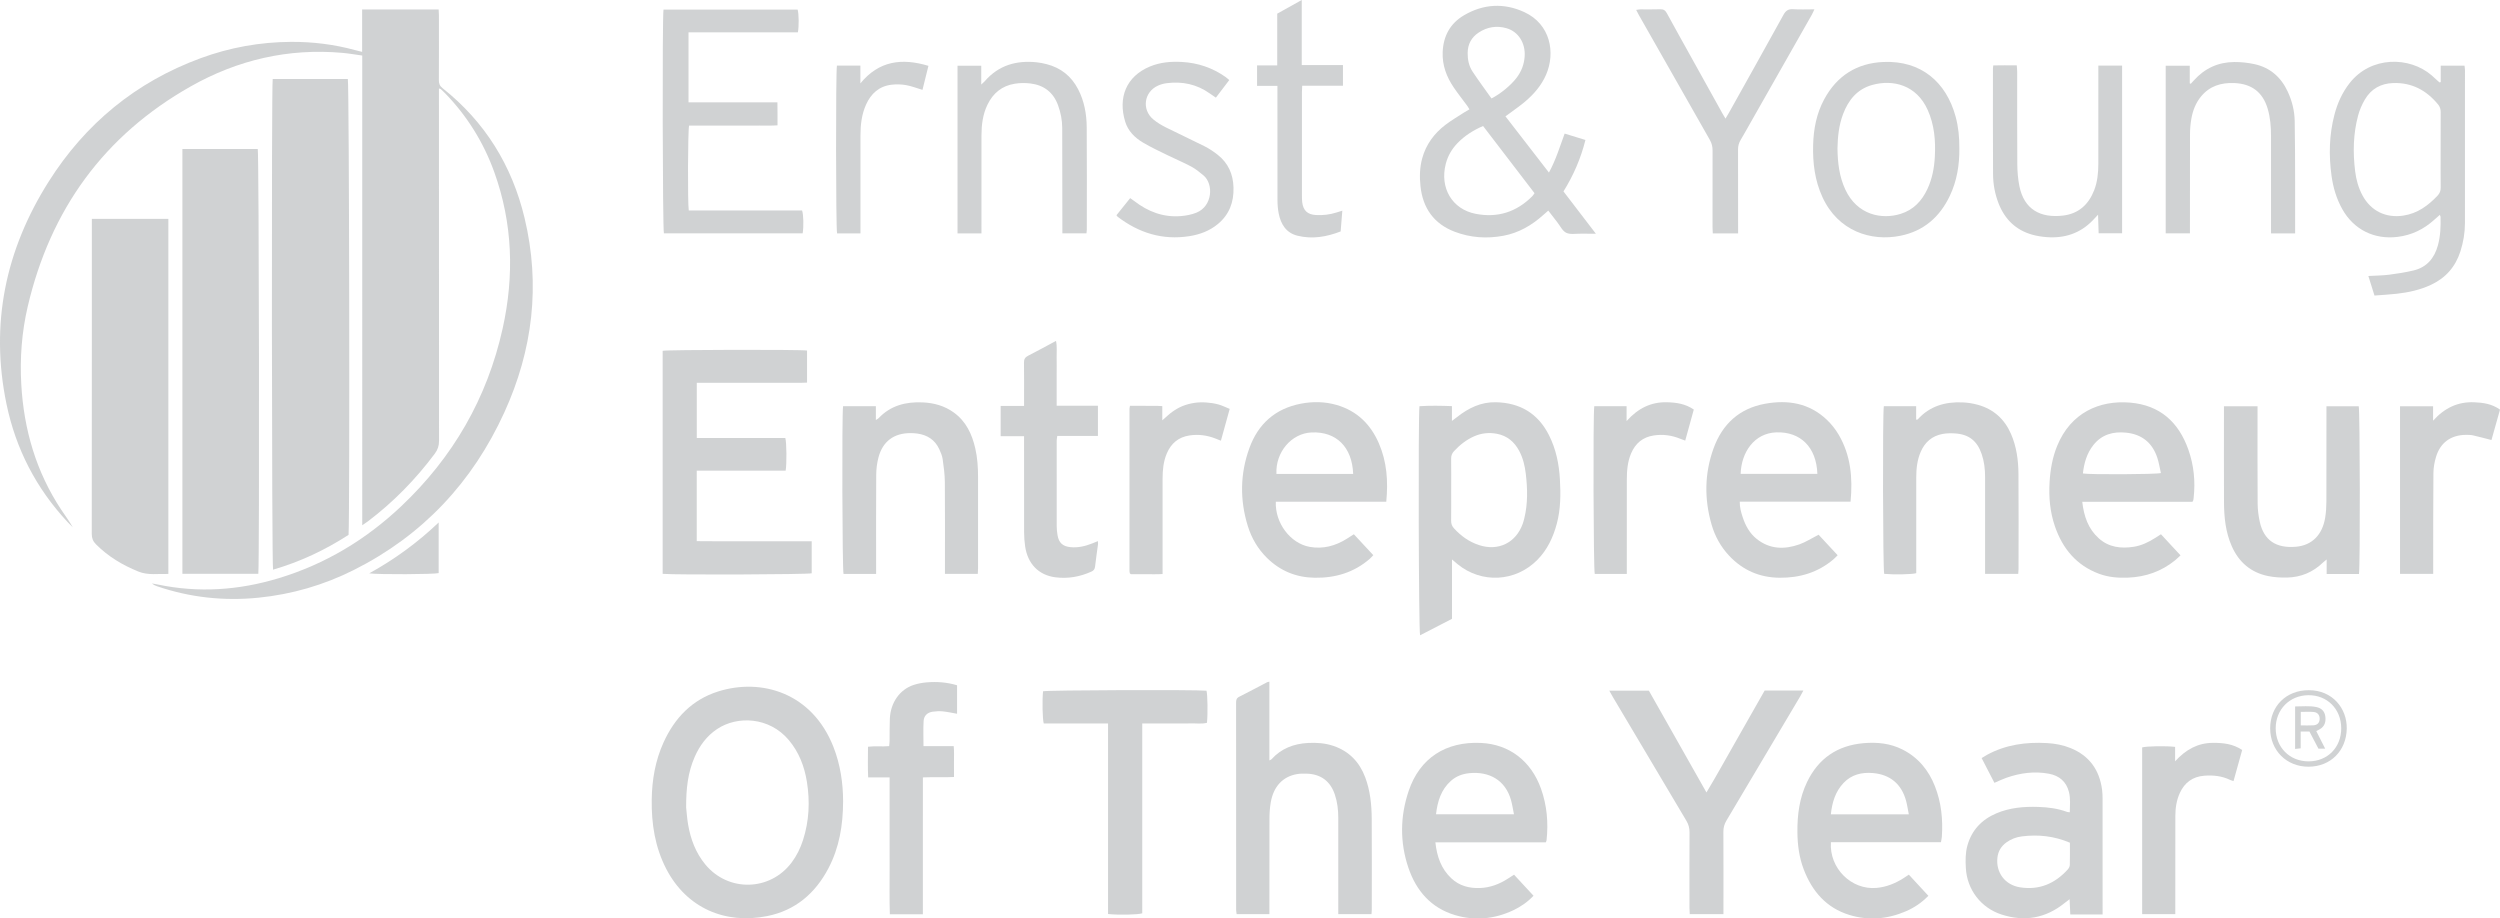 <?xml version="1.0" encoding="UTF-8"?>
<svg id="Layer_2" data-name="Layer 2" xmlns="http://www.w3.org/2000/svg" viewBox="0 0 532.377 195.595">
  <defs>
    <style>
      .cls-1 {
        fill: #d0d2d3;
      }
    </style>
  </defs>
  <g id="Layer_1-2" data-name="Layer 1">
    <g>
      <path class="cls-1" d="m77.115,11.046V2.017h16.296c.02.411.058.831.058,1.251.004,4.597.016,9.195-.011,13.792-.004.734.169,1.23.785,1.718,9.041,7.172,14.787,16.474,17.461,27.637,3.421,14.281,1.754,28.124-4.305,41.405-6.784,14.869-17.387,26.203-32.072,33.57-6.384,3.203-13.15,5.17-20.258,5.889-7.379.746-14.6-.037-21.631-2.436-.373-.127-.733-.289-1.067-.596.39.071.782.132,1.17.214,8.723,1.839,17.325,1.241,25.816-1.333,9.898-3.001,18.535-8.196,26.03-15.269,11.059-10.436,18.365-23.068,21.657-37.929,2.49-11.24,2.141-22.38-1.793-33.29-2.281-6.326-5.77-11.92-10.448-16.762-.305-.316-.627-.616-.949-.915-.049-.045-.14-.046-.382-.117v1.408c0,24.546-.006,49.092.021,73.638.001,1.065-.286,1.893-.916,2.735-4.073,5.446-8.771,10.265-14.196,14.372-.34.257-.7.487-1.241.861V11.826c-1.491-.204-2.857-.448-4.235-.57-11.508-1.02-22.302,1.499-32.278,7.136C22.133,28.844,10.718,44.668,5.901,65.29c-1.27,5.439-1.684,10.978-1.37,16.553.543,9.636,3.162,18.628,8.527,26.732.811,1.225,1.699,2.399,2.441,3.715-.372-.376-.753-.743-1.113-1.129-6.679-7.161-11.019-15.566-13.003-25.122-3.529-17.003-.229-32.808,8.989-47.375,7.811-12.343,18.574-21.199,32.35-26.27,6.21-2.286,12.641-3.438,19.248-3.478,4.611-.027,9.171.533,13.634,1.75.451.123.907.228,1.51.379Z"/>
      <path class="cls-1" d="m58.073,16.82h15.998c.295.961.439,92.96.155,97.078-4.973,3.223-10.325,5.741-16.079,7.413-.277-.891-.351-102.963-.075-104.49Z"/>
      <path class="cls-1" d="m55.009,122.192h-16.168V31.728h16.049c.263.849.394,87.427.119,90.464Z"/>
      <path class="cls-1" d="m35.851,46.61v75.615c-2.185-.073-4.302.335-6.407-.521-3.376-1.373-6.423-3.197-9.005-5.793-.64-.643-.901-1.297-.899-2.208.027-13.468.018-26.936.018-40.403,0-8.392,0-16.785,0-25.177v-1.513h16.291Z"/>
      <path class="cls-1" d="m179.541,170.603c-.016,5.185-.827,9.914-3.124,14.296-2.807,5.354-7.05,8.98-13.048,10.184-8.974,1.802-17.161-1.74-21.46-9.994-2.426-4.657-3.2-9.662-3.123-14.846.062-4.198.764-8.268,2.504-12.113,2.366-5.229,6.07-9.124,11.628-10.879,9.243-2.918,20.039.293,24.558,11.792,1.498,3.812,2.053,7.781,2.065,11.561Zm-33.427,1.347c.107.963.191,2.322.421,3.656.536,3.111,1.623,6.004,3.658,8.476,4.871,5.915,13.766,5.723,18.374-.393,1.092-1.45,1.878-3.06,2.432-4.78,1.31-4.071,1.507-8.226.831-12.426-.529-3.284-1.687-6.312-3.861-8.893-4.141-4.917-10.93-5.237-15.273-2.329-2.192,1.468-3.688,3.502-4.744,5.888-1.47,3.319-1.853,6.829-1.837,10.801Z"/>
      <path class="cls-1" d="m141.113,122.199v-47.495c.93-.238,29.362-.291,30.749-.057v6.83c-1.516.08-3.058.024-4.597.034-1.559.01-3.119.002-4.678.002h-14.206v11.757h18.854c.279.961.324,5.554.068,6.964h-18.931v15.004c2.733.042,5.435.014,8.137.019,2.719.005,5.438.001,8.157.001h8.186v6.824c-.851.256-28.969.372-31.738.118Z"/>
      <path class="cls-1" d="m309.203,119.132v12.647c-2.273,1.174-4.526,2.337-6.794,3.508-.304-.931-.416-46.614-.134-48.784,2.259-.15,4.539-.107,6.913-.018v3.15c.457-.345.765-.567,1.062-.802,2.443-1.933,5.123-3.256,8.327-3.177,5.121.126,8.927,2.374,11.269,6.995,1.509,2.979,2.156,6.177,2.341,9.465.177,3.152.165,6.312-.663,9.403-.776,2.897-2.011,5.549-4.149,7.713-4.639,4.694-11.864,5.084-16.976.916-.336-.274-.662-.562-1.196-1.016Zm-.171-14.851c0,2.198.019,4.397-.012,6.595-.009.644.166,1.148.597,1.623,1.479,1.631,3.217,2.872,5.313,3.569,4.122,1.371,7.885-.463,9.34-4.538.134-.375.236-.763.331-1.15.774-3.153.692-6.338.312-9.527-.2-1.673-.59-3.303-1.384-4.808-1.028-1.946-2.578-3.257-4.766-3.671-1.642-.311-3.263-.152-4.814.526-1.678.733-3.072,1.842-4.315,3.172-.439.47-.621.969-.612,1.615.031,2.198.012,4.396.011,6.595Z"/>
      <path class="cls-1" d="m333.192,28.447c1.48.455,2.876.884,4.428,1.361-.983,3.911-2.528,7.5-4.675,10.956,2.232,2.915,4.473,5.843,6.894,9.005-1.276,0-2.262.015-3.247-.004-1.033-.019-2.203.218-3.057-.191-.811-.388-1.296-1.463-1.913-2.245-.617-.783-1.22-1.578-1.916-2.481-.372.326-.719.624-1.059.929-2.454,2.201-5.215,3.816-8.494,4.429-3.535.66-7.02.424-10.377-.855-4.424-1.685-6.779-5.016-7.282-9.676-.215-1.995-.171-3.99.362-5.946.81-2.969,2.551-5.315,4.963-7.153,1.267-.965,2.655-1.771,3.993-2.641.331-.215.681-.402,1.105-.65-.184-.294-.327-.562-.505-.804-.945-1.288-1.946-2.538-2.84-3.859-1.531-2.263-2.464-4.723-2.354-7.523.134-3.423,1.605-6.115,4.529-7.836,4.128-2.431,8.518-2.685,12.863-.679,5.558,2.566,6.671,8.637,4.623,13.341-.995,2.284-2.589,4.12-4.464,5.712-1.033.877-2.158,1.646-3.244,2.46-.282.211-.571.411-.94.676,3.084,3.987,6.123,7.917,9.262,11.976,1.484-2.718,2.312-5.498,3.345-8.299Zm-17.374-1.616c-2.091.919-3.904,2.059-5.426,3.63-1.218,1.258-2.073,2.723-2.513,4.428-1.325,5.127,1.355,9.667,6.359,10.643,4.664.909,8.69-.369,12.046-3.733.186-.187.321-.425.494-.658-3.657-4.775-7.274-9.498-10.959-14.31Zm1.791-5.866c1.943-.979,4.134-2.814,5.329-4.37,1.051-1.368,1.635-2.902,1.743-4.63.174-2.805-1.348-5.225-3.844-5.949-2.114-.614-4.134-.283-5.958.922-1.528,1.009-2.321,2.468-2.342,4.339-.016,1.439.272,2.805,1.06,3.991,1.277,1.922,2.653,3.779,4.013,5.698Z"/>
      <path class="cls-1" d="m270.317,145.16v16.778c.216-.118.361-.156.445-.249,2.08-2.301,4.743-3.31,7.771-3.475,1.847-.101,3.681.031,5.445.633,3.319,1.133,5.516,3.42,6.741,6.674,1.072,2.847,1.369,5.828,1.39,8.83.045,6.473.015,12.947.012,19.421,0,.272-.035.543-.058.891h-7.077c0-.471,0-.898,0-1.325,0-6.394-.002-12.787.001-19.181,0-1.689-.189-3.35-.73-4.955-.965-2.859-2.995-4.366-5.999-4.451-.676-.019-1.368-.022-2.031.09-3.042.513-5.034,2.634-5.622,6.045-.195,1.135-.266,2.303-.27,3.457-.025,6.314-.012,12.627-.012,18.941,0,.432,0,.865,0,1.378h-6.975c-.036-.283-.109-.586-.109-.888-.006-14.705-.004-29.411-.011-44.116,0-.55.06-.978.642-1.271,1.997-1.005,3.968-2.064,5.951-3.098.099-.051.22-.059.497-.128Z"/>
      <path class="cls-1" d="m424.712,166.704c-.923-1.786-1.799-3.482-2.722-5.27.41-.248.769-.486,1.146-.691,3.992-2.173,8.298-2.755,12.766-2.505,1.728.097,3.416.412,5.02,1.063,4.001,1.622,6.165,4.658,6.719,8.89.083.632.103,1.276.103,1.914.007,7.755.004,15.51.004,23.265,0,.396,0,.793,0,1.366-2.305.018-4.523.015-6.88-.003-.047-1.052-.093-2.053-.147-3.249-.459.353-.768.58-1.067.821-4.026,3.243-8.512,4.029-13.409,2.45-4.404-1.419-7.366-5.304-7.618-9.915-.087-1.6-.105-3.201.329-4.762.922-3.309,3.056-5.555,6.18-6.88,2.856-1.211,5.873-1.464,8.934-1.362,2.086.069,4.142.329,6.115,1.06.141.052.305.044.577.079.026-1.475.177-2.91-.176-4.315-.555-2.21-2.069-3.481-4.25-3.891-3.096-.582-6.129-.172-9.081.862-.824.289-1.613.677-2.545,1.074Zm16.075,12.752c-3.388-1.436-6.758-1.781-10.227-1.346-1.206.151-2.321.57-3.311,1.293-1.089.795-1.739,1.86-1.895,3.199-.372,3.204,1.618,5.85,4.816,6.355,4.1.647,7.442-.8,10.172-3.817.223-.247.417-.622.426-.942.044-1.551.02-3.104.02-4.742Z"/>
      <path class="cls-1" d="m466.888,106.865h-23.469c.355,3.093,1.266,5.756,3.529,7.782,2.138,1.914,4.716,2.21,7.425,1.793,1.642-.252,3.119-.963,4.514-1.848.399-.253.798-.508,1.289-.82,1.38,1.488,2.728,2.94,4.167,4.491-.432.395-.788.755-1.179,1.073-2.894,2.349-6.228,3.513-9.935,3.672-2.134.092-4.232-.071-6.253-.826-4.807-1.796-7.742-5.351-9.374-10.081-1.055-3.06-1.335-6.236-1.141-9.455.159-2.644.609-5.23,1.618-7.701,2.878-7.05,8.983-9.747,15.491-9.209,6.38.527,10.373,4.15,12.444,10.02,1.17,3.317,1.515,6.767,1.121,10.277-.018.159-.034.319-.066.475-.015.074-.069.14-.182.357Zm-23.334-6.038c1.33.259,15.667.202,16.61-.089-.245-1.073-.411-2.183-.755-3.234-1.049-3.204-3.29-5.024-6.647-5.369-2.734-.281-5.17.369-6.96,2.619-1.413,1.775-2.002,3.862-2.247,6.074Z"/>
      <path class="cls-1" d="m387.266,113.865c1.306,1.406,2.634,2.836,4.061,4.372-.319.315-.6.63-.92.9-3.3,2.783-7.152,3.929-11.424,3.895-4.271-.034-7.859-1.596-10.77-4.699-1.781-1.899-3.017-4.144-3.733-6.626-1.573-5.45-1.51-10.908.432-16.252,1.874-5.156,5.484-8.48,10.962-9.476,4.88-.888,9.423-.134,13.157,3.414.972.923,1.839,2.021,2.517,3.177,2.569,4.381,3.015,9.17,2.531,14.26h-23.597c-.02,1.228.279,2.248.607,3.255.591,1.816,1.482,3.467,2.997,4.678,2.773,2.216,5.891,2.289,9.072,1.169,1.377-.485,2.633-1.311,4.11-2.066Zm-16.594-12.957h16.339c-.197-5.693-3.603-9-8.716-8.837-4.74.151-7.483,4.259-7.623,8.837Z"/>
      <path class="cls-1" d="m295.207,106.848h-23.523c-.181,4.521,3.087,8.866,7.217,9.609,2.842.511,5.471-.201,7.895-1.723.47-.295.936-.598,1.509-.964,1.367,1.47,2.719,2.923,4.139,4.45-.271.284-.489.552-.746.775-3.365,2.923-7.326,4.102-11.73,4.035-3.945-.06-7.326-1.444-10.141-4.201-1.954-1.914-3.301-4.215-4.104-6.809-1.719-5.557-1.648-11.125.33-16.589,1.868-5.16,5.509-8.42,10.974-9.47,2.546-.489,5.1-.449,7.601.272,4.325,1.247,7.237,4.1,9.001,8.169,1.697,3.914,2.004,8.02,1.577,12.448Zm-7.047-5.928c-.221-5.728-3.592-9.059-8.861-8.832-4.281.184-7.706,4.199-7.481,8.832h16.342Z"/>
      <path class="cls-1" d="m329.187,179.375h-23.52c.325,3.026,1.233,5.646,3.413,7.681,1.702,1.59,3.797,2.131,6.077,2.049,2.176-.078,4.132-.828,5.945-1.995.4-.258.8-.516,1.313-.847,1.38,1.492,2.75,2.972,4.149,4.485-1.293,1.37-2.738,2.351-4.336,3.104-3.993,1.88-8.171,2.271-12.373,1.019-5.101-1.521-8.274-5.171-9.938-10.092-1.835-5.428-1.766-10.946.064-16.357,2.362-6.984,7.889-10.566,15.401-10.213,6.006.282,10.669,3.83,12.778,9.75,1.269,3.562,1.586,7.234,1.181,10.979-.012.111-.073.216-.153.438Zm-23.386-5.97h16.599c-.22-1.079-.359-2.061-.625-3.007-1.204-4.291-4.666-6.17-8.886-5.749-1.47.147-2.806.644-3.915,1.637-2.091,1.871-2.855,4.336-3.174,7.12Z"/>
      <path class="cls-1" d="m406.49,186.26c1.434,1.552,2.783,3.013,4.159,4.502-1.42,1.459-3.002,2.525-4.776,3.29-3.921,1.691-7.982,2.036-12.059.781-4.909-1.511-7.936-5.036-9.719-9.725-.963-2.532-1.309-5.179-1.335-7.874-.036-3.714.43-7.338,2.067-10.726,2.435-5.04,6.483-7.769,12.038-8.25,2.868-.248,5.67.031,8.289,1.361,3.335,1.694,5.546,4.389,6.894,7.822,1.353,3.447,1.717,7.043,1.474,10.715-.023.355-.114.706-.196,1.196h-23.434c-.374,5.552,4.376,10.206,9.712,9.73,2.094-.187,3.945-.942,5.692-2.038.369-.231.728-.477,1.195-.785Zm-16.613-12.849h16.604c-.202-1.02-.333-1.955-.576-2.859-.964-3.577-3.388-5.623-7.078-5.932-2.365-.198-4.541.317-6.239,2.106-1.75,1.843-2.434,4.131-2.711,6.686Z"/>
      <path class="cls-1" d="m519.753,17.478v-3.498h5.066c.034.309.098.612.098.916.004,10.873.008,21.745-.005,32.618-.002,2.049-.339,4.06-.964,6.011-1.056,3.297-3.152,5.688-6.305,7.147-2.312,1.07-4.763,1.607-7.274,1.886-1.541.171-3.092.252-4.723.38-.447-1.43-.859-2.746-1.302-4.165,1.56-.089,2.997-.094,4.411-.271,1.737-.218,3.476-.5,5.179-.9,2.852-.67,4.474-2.618,5.227-5.375.544-1.989.605-4.021.554-6.063-.002-.101-.076-.2-.159-.403-.43.378-.812.705-1.185,1.043-2.222,2.017-4.786,3.27-7.793,3.641-4.968.614-9.331-1.535-11.779-5.893-1.248-2.223-1.96-4.626-2.302-7.141-.594-4.358-.497-8.692.618-12.965.64-2.454,1.662-4.738,3.245-6.756,4.538-5.784,12.733-5.701,17.449-1.654.57.489,1.115,1.007,1.671,1.512.091-.023.182-.046.274-.068Zm-.018,14.44c0-2.675-.014-5.35.01-8.025.006-.635-.152-1.161-.553-1.649-2.478-3.014-5.584-4.691-9.564-4.559-2.646.088-4.696,1.246-6.026,3.51-.619,1.054-1.122,2.219-1.439,3.398-1.049,3.904-1.125,7.884-.633,11.878.221,1.792.692,3.522,1.555,5.124,1.793,3.328,4.976,4.88,8.705,4.318,3.01-.453,5.278-2.122,7.296-4.256.468-.495.67-1.025.662-1.714-.031-2.675-.013-5.35-.013-8.025Z"/>
      <path class="cls-1" d="m502.343,122.231h-6.879v-3.096c-.384.319-.589.466-.768.641-2.131,2.073-4.702,3.15-7.653,3.214-1.348.029-2.73-.048-4.047-.318-3.663-.751-6.224-2.94-7.734-6.349-1.322-2.984-1.644-6.159-1.66-9.369-.031-6.433-.009-12.866-.009-19.299v-1.146h7.153c0,.455,0,.878,0,1.302,0,6.473-.025,12.946.021,19.419.009,1.305.176,2.633.458,3.909.859,3.886,3.439,5.668,7.717,5.288,3.405-.303,5.588-2.52,6.198-6.139.192-1.136.262-2.303.267-3.457.025-6.313.012-12.626.012-18.94v-1.383h6.875c.269.862.328,34.363.05,35.725Z"/>
      <path class="cls-1" d="m141.296,2.042h28.561c.268.939.3,3.533.053,4.848h-23.291v14.901h18.933c.007.912.016,1.695.02,2.479.003.754,0,1.508,0,2.421-1.312.096-2.536.039-3.755.049-1.279.01-2.559.002-3.838.002h-11.237c-.266.936-.319,16.605-.07,18.076h24.128c.31.9.368,3.393.13,4.873h-29.55c-.277-.847-.37-45.933-.086-47.649Z"/>
      <path class="cls-1" d="m186.571,122.216h-6.94c-.261-.791-.367-33.736-.1-35.711h6.987v2.938c.304-.202.47-.274.584-.394,2.559-2.71,5.812-3.522,9.384-3.361,2.393.108,4.65.724,6.63,2.157,2.615,1.894,3.872,4.598,4.57,7.634.459,1.996.59,4.029.592,6.07.008,6.474.004,12.949,0,19.423,0,.39-.034.78-.056,1.237h-6.995v-1.331c0-6.075.032-12.15-.021-18.224-.014-1.628-.233-3.261-.465-4.877-.106-.735-.415-1.46-.732-2.143-.919-1.98-2.546-3.014-4.671-3.31-.474-.066-.956-.092-1.435-.094-3.538-.01-5.935,1.763-6.835,5.194-.31,1.183-.468,2.439-.477,3.663-.045,6.554-.021,13.109-.021,19.663,0,.438,0,.876,0,1.464Z"/>
      <path class="cls-1" d="m422.724,122.202v-1.341c0-6.435-.004-12.87.002-19.305.002-1.65-.187-3.268-.718-4.836-.963-2.846-2.745-4.247-5.738-4.427-.87-.052-1.769-.038-2.622.122-2.204.414-3.732,1.736-4.622,3.782-.763,1.755-.96,3.617-.96,5.508,0,6.355,0,12.71,0,19.065,0,.437,0,.875,0,1.291-.898.267-4.818.337-6.826.141-.276-.82-.36-34.189-.076-35.706h6.883v2.882c.194-.036.295-.023.333-.066,2.551-2.838,5.842-3.776,9.515-3.627,1.109.045,2.237.221,3.306.519,3.321.925,5.655,3.023,7.037,6.185,1.191,2.725,1.57,5.616,1.595,8.541.056,6.754.019,13.509.015,20.264,0,.311-.038.622-.064,1.007h-7.062Z"/>
      <path class="cls-1" d="m375.781,147.052h8.248c-.258.478-.444.856-.658,1.217-5.237,8.829-10.471,17.66-15.727,26.478-.446.748-.652,1.488-.647,2.361.028,5.395.014,10.791.014,16.186v1.371h-7.178c-.019-.428-.058-.886-.058-1.343-.004-5.355-.019-10.711.013-16.066.005-.917-.207-1.695-.674-2.479-5.217-8.748-10.411-17.51-15.609-26.269-.256-.432-.494-.875-.81-1.436h8.43c4.028,7.121,8.093,14.307,12.265,21.683,2.219-3.669,4.184-7.3,6.241-10.876,2.069-3.597,4.102-7.215,6.152-10.825Z"/>
      <path class="cls-1" d="m235.958,194.64v-40.573c-2.37-.021-4.633-.007-6.896-.01-2.274-.002-4.548,0-6.797,0-.268-.917-.341-4.899-.149-6.847.833-.254,32.447-.367,34.809-.124.234.838.298,4.936.097,6.836-1.108.284-2.261.095-3.397.128-1.158.033-2.318.007-3.476.007h-6.906v40.433c-.9.305-5.043.387-7.284.15Z"/>
      <path class="cls-1" d="m218.074,92.887h-4.984v-6.441h4.984c0-.581,0-1.008,0-1.435,0-2.598.027-5.197-.017-7.795-.013-.746.249-1.142.903-1.475,1.952-.993,3.871-2.053,5.918-3.148.263,1.234.106,2.372.134,3.495.028,1.119.006,2.238.006,3.358v6.949h8.788v6.433h-8.662c-.052.427-.12.728-.121,1.03-.006,6.076-.01,12.153.004,18.229.001.636.071,1.278.18,1.905.279,1.603,1.103,2.356,2.735,2.522,1.631.166,3.176-.208,4.679-.805.367-.146.732-.298,1.173-.477.015.27.055.464.031.649-.207,1.584-.453,3.164-.628,4.751-.06.548-.274.86-.765,1.083-2.463,1.12-5.049,1.57-7.717,1.218-3.57-.472-5.878-2.897-6.414-6.599-.143-.985-.215-1.989-.218-2.985-.019-6.316-.01-12.632-.01-18.948,0-.467,0-.935,0-1.514Z"/>
      <path class="cls-1" d="m417.245,31.584c.037,3.521-.508,6.93-2.033,10.132-2.14,4.495-5.544,7.479-10.489,8.486-6.293,1.282-13.312-.975-16.642-8.247-1.621-3.54-2.076-7.271-1.972-11.104.092-3.395.723-6.676,2.35-9.694,2.711-5.028,6.959-7.724,12.653-7.959,7.959-.329,13.322,4.248,15.337,11.624.604,2.213.813,4.475.795,6.762Zm-25.951.064c.039,3.044.389,5.966,1.662,8.705,2.534,5.453,7.775,6.446,11.79,5.191,2.736-.855,4.521-2.767,5.705-5.303,1.012-2.168,1.446-4.477,1.575-6.847.186-3.426-.092-6.785-1.515-9.971-2.381-5.332-7.41-6.57-11.84-5.326-3.193.896-5.055,3.21-6.186,6.201-.903,2.388-1.146,4.886-1.191,7.351Z"/>
      <path class="cls-1" d="m196.525,194.691h-7.031c-.113-3.216-.036-6.431-.05-9.645-.014-3.236-.003-6.473-.003-9.709s0-6.45,0-9.789h-4.567c-.101-2.202-.044-4.296-.033-6.529,1.482-.184,2.954.01,4.506-.13.034-.381.085-.721.09-1.063.023-1.598-.014-3.198.057-4.793.152-3.412,2.108-6.2,5.063-7.174.9-.297,1.862-.471,2.809-.551,2.158-.18,4.297-.022,6.44.622v6.065c-1.042-.18-2.042-.408-3.054-.51-.704-.071-1.435-.027-2.139.071-1.121.156-1.868.861-1.931,1.972-.099,1.739-.026,3.489-.026,5.358h6.436c.111,1.17.046,2.235.058,3.295.011,1.036.002,2.073.002,3.279-2.179.12-4.319-.013-6.622.086-.011,3.28-.004,6.503-.005,9.725-.001,3.196,0,6.393,0,9.589v9.827Z"/>
      <path class="cls-1" d="m488.751,49.706h-5.134c0-.522,0-.986,0-1.449,0-6.435.002-12.87-.001-19.305,0-1.964-.152-3.917-.714-5.808-1.05-3.531-3.434-5.313-7.134-5.458-2.792-.11-5.219.632-7.049,2.851-1.147,1.391-1.773,3.034-2.075,4.785-.183,1.058-.276,2.143-.28,3.217-.026,6.595-.014,13.189-.015,19.784,0,.43,0,.859,0,1.367h-5.162V13.995h5.125v3.76l.214.085c.226-.246.455-.49.679-.739,2.289-2.549,5.166-3.867,8.572-3.894,1.424-.011,2.878.143,4.271.442,3.354.72,5.692,2.772,7.127,5.861.92,1.98,1.441,4.081,1.484,6.253.084,4.275.074,8.552.09,12.828.012,3.237.002,6.475.002,9.712,0,.434,0,.867,0,1.404Z"/>
      <path class="cls-1" d="m446.843,13.97h5.06v35.71h-4.997c-.039-1.265-.078-2.506-.124-3.96-.495.53-.812.881-1.141,1.22-2.687,2.772-6.005,3.844-9.794,3.557-1.03-.078-2.073-.238-3.066-.516-3.521-.987-5.862-3.289-7.181-6.666-.779-1.995-1.165-4.087-1.178-6.208-.048-7.514-.023-15.029-.022-22.544,0-.156.033-.312.07-.634,1.618-.041,3.237-.019,5.003-.009.033.494.089.95.089,1.406.006,6.555-.023,13.111.024,19.666.011,1.549.139,3.123.443,4.639,1.002,4.992,4.514,6.843,9.298,6.276,3.289-.389,5.433-2.339,6.618-5.371.708-1.811.894-3.722.896-5.65.007-6.475.003-12.951.003-19.426v-1.491Z"/>
      <path class="cls-1" d="m209.002,49.696h-5.097V13.993h5.053v4.011c.418-.399.618-.561.784-.752,2.934-3.367,6.705-4.431,11.013-3.988.712.073,1.423.218,2.117.396,3.035.775,5.27,2.557,6.717,5.345,1.322,2.547,1.806,5.296,1.829,8.106.06,7.271.022,14.543.019,21.814,0,.231-.041.461-.069.759h-5.136c0-.553,0-1.022,0-1.491-.008-6.992-.008-13.983-.032-20.975-.006-1.648-.321-3.252-.888-4.805-1.003-2.749-3.002-4.283-5.86-4.638-1.097-.136-2.25-.127-3.34.049-2.716.438-4.638,1.998-5.833,4.476-.998,2.067-1.269,4.273-1.273,6.525-.012,6.432-.004,12.865-.004,19.297,0,.474,0,.948,0,1.572Z"/>
      <path class="cls-1" d="m370.13,49.7h-5.39c-.021-.483-.056-.909-.056-1.334-.004-5.435-.013-10.869.009-16.304.003-.825-.163-1.541-.578-2.267-5.049-8.844-10.072-17.702-15.1-26.557-.19-.335-.359-.682-.593-1.13.405-.052.668-.113.932-.115,1.399-.01,2.8.033,4.197-.021.705-.027,1.083.245,1.408.841,1.72,3.156,3.475,6.293,5.219,9.435,2.209,3.98,4.419,7.96,6.632,11.939.174.312.364.615.636,1.072.291-.492.535-.884.759-1.287,3.873-6.939,7.76-13.87,11.596-20.83.491-.89,1.038-1.249,2.058-1.18,1.425.095,2.861.024,4.521.024-.238.5-.376.845-.557,1.165-4.297,7.572-8.598,15.141-12.898,22.71-.75,1.319-1.484,2.648-2.259,3.952-.379.637-.551,1.283-.548,2.033.024,5.474.013,10.949.013,16.423,0,.437,0,.874,0,1.428Z"/>
      <path class="cls-1" d="m237.745,45.838c.972-1.212,1.919-2.392,2.926-3.646.319.226.605.414.876.622,2.92,2.256,6.182,3.509,9.911,3.203,1.137-.093,2.316-.315,3.364-.748,3.388-1.399,3.657-6.067,1.466-7.914-.82-.691-1.674-1.379-2.611-1.883-1.615-.868-3.319-1.57-4.966-2.381-1.79-.881-3.609-1.719-5.32-2.737-1.745-1.038-3.18-2.453-3.791-4.476-1.537-5.084.211-9.604,5.261-11.709,2.19-.913,4.489-1.104,6.824-.976,3.392.186,6.497,1.234,9.283,3.191.254.178.481.396.803.665-.947,1.245-1.858,2.443-2.849,3.745-.454-.31-.873-.587-1.282-.879-2.773-1.981-5.869-2.63-9.211-2.198-.625.081-1.262.256-1.835.516-2.98,1.352-3.514,5.094-.997,7.196.819.684,1.767,1.244,2.724,1.725,2.712,1.362,5.476,2.622,8.184,3.991.991.501,1.936,1.13,2.809,1.819,2.242,1.769,3.284,4.126,3.361,6.982.084,3.114-.898,5.733-3.311,7.746-1.767,1.474-3.862,2.251-6.104,2.601-5.702.891-10.751-.687-15.276-4.152-.061-.047-.099-.124-.237-.303Z"/>
      <path class="cls-1" d="m511.09,86.508h7.036v3.077c2.489-2.764,5.334-4.062,8.754-3.922,1.921.079,3.81.346,5.498,1.567-.617,2.195-1.227,4.365-1.819,6.473-1.391-.356-2.647-.704-3.918-.988-.501-.112-1.033-.116-1.551-.111-3.171.032-5.423,1.652-6.335,4.687-.329,1.096-.545,2.269-.555,3.409-.058,6.672-.04,13.345-.047,20.018,0,.47,0,.939,0,1.485h-7.063v-35.695Z"/>
      <path class="cls-1" d="m477.472,159.714c-.612,2.2-1.219,4.379-1.842,6.619-.297-.101-.528-.152-.734-.253-1.743-.845-3.593-1.038-5.494-.892-2.459.188-4.183,1.449-5.201,3.668-.711,1.551-.958,3.208-.96,4.901-.009,6.515-.008,13.03-.011,19.544,0,.43,0,.86,0,1.366h-7.059v-35.502c.828-.273,5.045-.354,7.017-.12v3.071c2.298-2.517,4.845-3.903,8.024-3.925,2.18-.015,4.3.196,6.26,1.521Z"/>
      <path class="cls-1" d="m272.028,18.287h-4.336v-4.362h4.295V2.91c1.718-.958,3.372-1.879,5.22-2.91v13.858h8.775v4.398h-8.678c-.023.532-.055.921-.055,1.309-.003,7.351-.003,14.703,0,22.054,0,.479-.002.962.056,1.436.219,1.779,1.127,2.63,2.906,2.735,1.49.087,2.951-.08,4.377-.533.373-.119.747-.232,1.261-.392-.123,1.528-.238,2.945-.357,4.42-3.018,1.167-6.046,1.687-9.179.913-2.436-.602-3.554-2.44-4.012-4.738-.186-.933-.259-1.902-.261-2.855-.02-7.591-.011-15.182-.011-22.773,0-.471,0-.941,0-1.544Z"/>
      <path class="cls-1" d="m346.431,122.222h-6.826c-.275-.811-.382-33.851-.104-35.715h6.883v3.157c2.447-2.738,5.229-4.09,8.613-4.003,1.966.05,3.894.312,5.699,1.553-.599,2.17-1.199,4.343-1.827,6.615-.424-.157-.749-.267-1.065-.397-1.814-.743-3.688-.993-5.632-.701-2.343.352-3.917,1.679-4.829,3.825-.766,1.801-.906,3.712-.909,5.637-.009,5.513-.003,11.027-.003,16.54,0,1.116,0,2.233,0,3.489Z"/>
      <path class="cls-1" d="m240.629,86.421c1.962,0,3.834-.003,5.706.003.354.001.707.035,1.176.06v3.026c.84-.725,1.439-1.326,2.121-1.807.68-.48,1.413-.92,2.182-1.23.805-.325,1.67-.548,2.53-.68.821-.126,1.673-.143,2.504-.088.872.058,1.753.188,2.594.416.792.214,1.539.597,2.425.954-.64,2.312-1.241,4.485-1.873,6.772-.46-.183-.814-.326-1.17-.465-1.784-.697-3.622-.941-5.523-.652-2.341.355-3.917,1.682-4.826,3.83-.73,1.724-.899,3.549-.9,5.397-.004,6.232-.001,12.463-.001,18.695,0,.477,0,.954,0,1.586-1.198.084-2.343.032-3.483.041-1.115.009-2.231.002-3.264.002-.112-.091-.147-.113-.174-.142-.026-.028-.057-.06-.063-.094-.027-.156-.065-.314-.065-.471-.002-11.505-.001-23.009.003-34.514,0-.155.047-.311.101-.639Z"/>
      <path class="cls-1" d="m183.22,17.753c3.938-4.805,8.81-5.443,14.492-3.731-.439,1.766-.856,3.445-1.271,5.115-1.235-.369-2.35-.813-3.507-1.015-1.009-.176-2.079-.2-3.097-.079-2.617.311-4.343,1.87-5.403,4.213-.94,2.079-1.194,4.295-1.195,6.548-.005,6.512-.002,13.025-.002,19.537v1.355h-4.981c-.265-.951-.295-34.551-.031-35.729h4.995v3.787Z"/>
      <path class="cls-1" d="m93.415,111.262v10.778c-.82.265-12.926.343-14.788.052,5.427-2.998,10.232-6.503,14.788-10.83Z"/>
      <path class="cls-1" d="m491.639,146.98c5.046-.031,8.185,3.868,8.104,8.192-.089,4.688-3.417,8.075-8.118,8.1-4.692.025-8.192-3.468-8.19-8.174.002-4.735,3.435-8.131,8.205-8.118Zm6.927,8.079c-.018-4.085-3.011-7.072-7.031-7.016-3.977.055-6.914,3.039-6.924,7.035-.01,4.058,2.969,7.06,7,7.056,4.053-.004,6.973-2.975,6.955-7.075Z"/>
      <path class="cls-1" d="m495.142,159.424h-1.434c-.653-1.246-1.297-2.476-1.912-3.65h-1.865v3.582c-.426.048-.757.085-1.186.133v-9.05c1.501.007,3.001-.175,4.494.122,1.15.229,1.799.928,1.94,1.989.154,1.159-.118,2.144-1.211,2.762-.205.116-.416.221-.713.379.616,1.219,1.218,2.409,1.888,3.733Zm-5.189-4.952c.936,0,1.804.042,2.666-.012.885-.055,1.332-.552,1.353-1.36.021-.792-.414-1.397-1.251-1.48-.894-.089-1.804-.02-2.768-.02v2.872Z"/>
    </g>
  </g>
</svg>